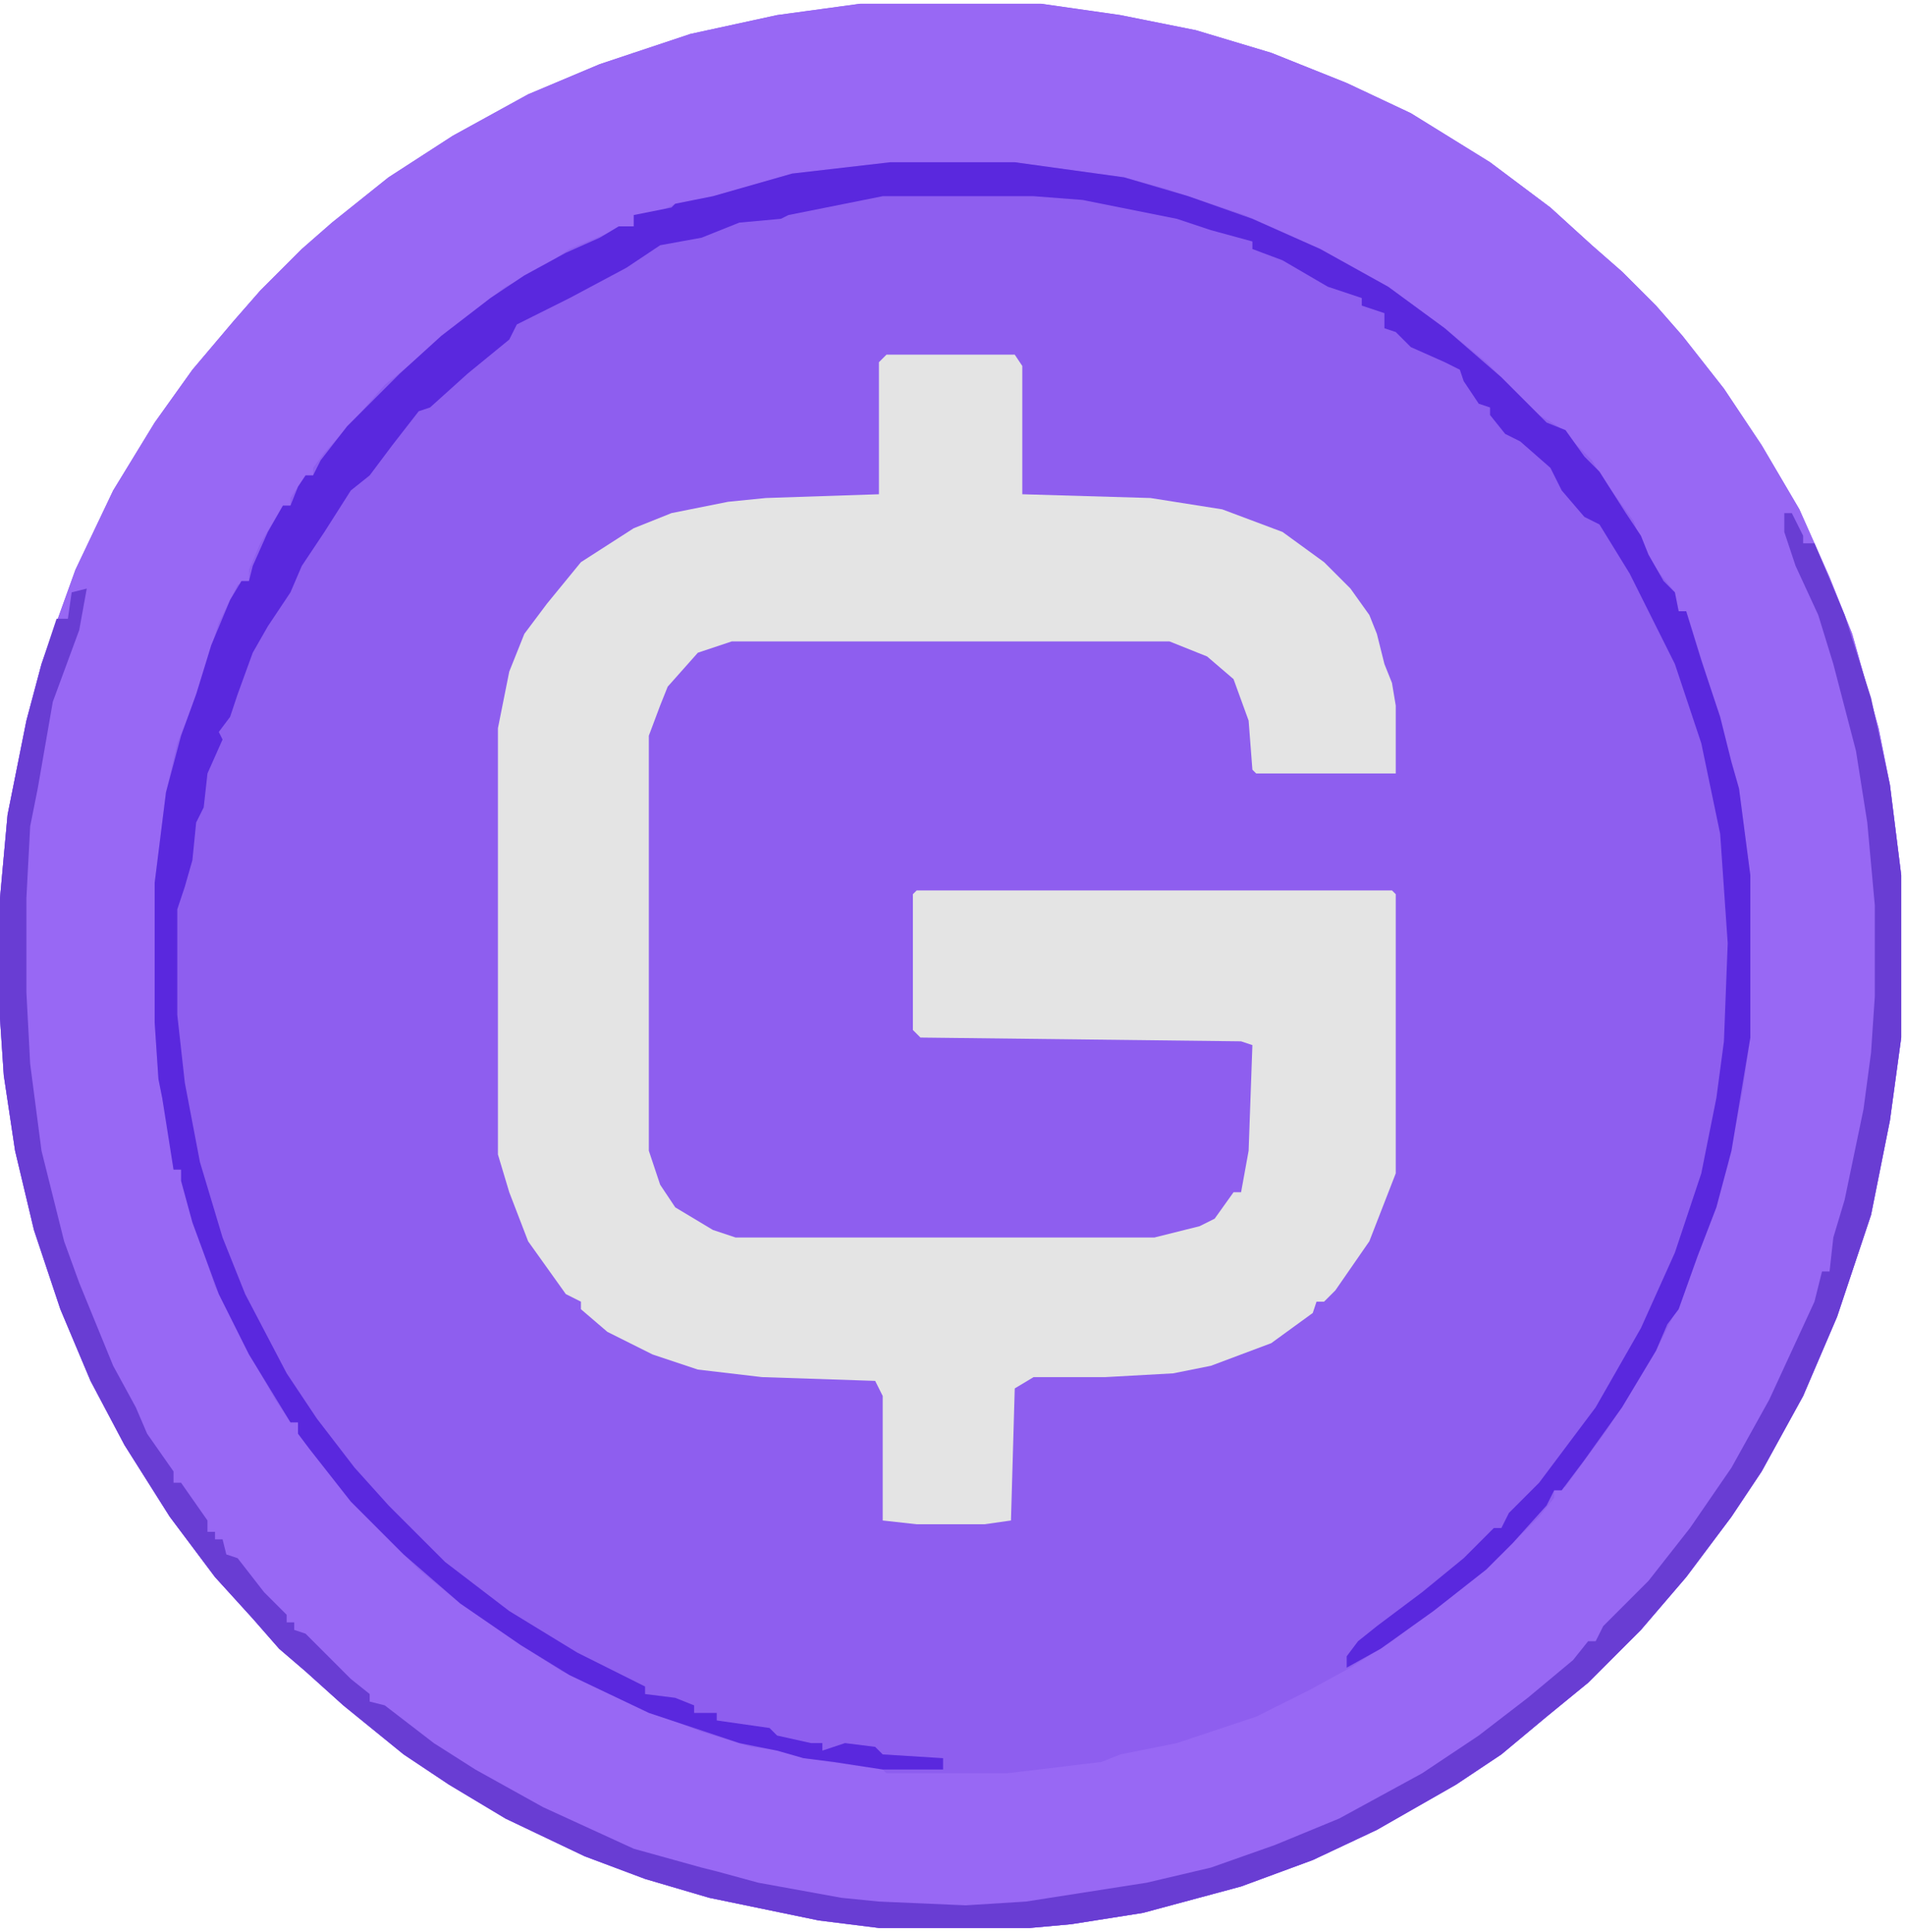 <?xml version="1.0" encoding="UTF-8"?>
<svg version="1.1" xmlns="http://www.w3.org/2000/svg" width="505" height="512">
<path d="M0,0 L48,0 L69,3 L89,7 L109,13 L129,21 L146,29 L167,42 L183,54 L194,64 L202,71 L211,80 L218,88 L229,102 L239,117 L249,134 L257,152 L263,167 L270,192 L273,207 L276,231 L276,274 L273,296 L268,321 L259,348 L250,369 L239,389 L231,401 L219,417 L207,431 L193,445 L182,454 L170,464 L158,472 L137,484 L120,492 L101,499 L75,506 L56,509 L45,510 L5,510 L-11,508 L-40,502 L-57,497 L-73,491 L-94,481 L-109,472 L-121,464 L-137,451 L-147,442 L-154,436 L-161,428 L-171,417 L-183,401 L-195,382 L-204,365 L-212,346 L-219,325 L-224,304 L-227,284 L-228,269 L-228,237 L-226,215 L-221,190 L-217,175 L-208,150 L-198,129 L-187,111 L-177,97 L-166,84 L-159,76 L-148,65 L-140,58 L-125,46 L-108,35 L-88,24 L-69,16 L-45,8 L-22,3 Z " fill="#8E5EEF" transform="translate(228,1)"/>
<path d="M0,0 L48,0 L69,3 L89,7 L109,13 L129,21 L146,29 L167,42 L183,54 L194,64 L202,71 L211,80 L218,88 L229,102 L239,117 L249,134 L257,152 L263,167 L270,192 L273,207 L276,231 L276,274 L273,296 L268,321 L259,348 L250,369 L239,389 L231,401 L219,417 L207,431 L193,445 L182,454 L170,464 L158,472 L137,484 L120,492 L101,499 L75,506 L56,509 L45,510 L5,510 L-11,508 L-40,502 L-57,497 L-73,491 L-94,481 L-109,472 L-121,464 L-137,451 L-147,442 L-154,436 L-161,428 L-171,417 L-183,401 L-195,382 L-204,365 L-212,346 L-219,325 L-224,304 L-227,284 L-228,269 L-228,237 L-226,215 L-221,190 L-217,175 L-208,150 L-198,129 L-187,111 L-177,97 L-166,84 L-159,76 L-148,65 L-140,58 L-125,46 L-108,35 L-88,24 L-69,16 L-45,8 L-22,3 Z M8,42 L-18,45 L-39,51 L-49,53 L-53,55 L-60,56 L-60,59 L-65,60 L-77,65 L-86,71 L-94,75 L-107,85 L-121,97 L-126,101 L-133,109 L-142,119 L-145,123 L-145,125 L-147,125 L-151,131 L-151,133 L-153,133 L-159,143 L-162,150 L-162,153 L-165,154 L-170,164 L-174,177 L-177,186 L-181,196 L-184,209 L-187,233 L-187,270 L-186,285 L-183,300 L-182,309 L-180,309 L-178,319 L-171,340 L-163,356 L-155,370 L-151,376 L-149,376 L-148,380 L-138,393 L-127,405 L-117,415 L-106,424 L-90,435 L-79,442 L-60,451 L-42,458 L-29,462 L-21,463 L-15,465 L6,468 L7,469 L39,469 L64,466 L69,464 L84,461 L105,454 L119,447 L130,441 L141,434 L157,422 L170,411 L180,401 L184,396 L184,394 L187,393 L198,378 L205,367 L211,357 L216,347 L220,337 L225,324 L230,308 L234,288 L236,274 L236,231 L233,208 L229,194 L225,180 L220,164 L219,161 L217,161 L216,156 L212,151 L208,145 L205,137 L197,126 L194,121 L189,116 L185,112 L180,109 L166,95 L155,86 L140,75 L122,65 L102,56 L81,49 L70,46 L41,42 Z " fill="#9868F4" transform="translate(228,1)"/>
<path d="M0,0 L34,0 L36,3 L36,37 L70,38 L89,41 L105,47 L116,55 L123,62 L128,69 L130,74 L132,82 L134,87 L135,93 L135,111 L98,111 L97,110 L96,97 L92,86 L85,80 L75,76 L-41,76 L-50,79 L-58,88 L-60,93 L-63,101 L-63,211 L-60,220 L-56,226 L-46,232 L-40,234 L71,234 L83,231 L87,229 L92,222 L94,222 L96,211 L97,183 L94,182 L9,181 L7,179 L7,143 L8,142 L134,142 L135,143 L135,217 L128,235 L119,248 L116,251 L114,251 L113,254 L102,262 L86,268 L76,270 L58,271 L39,271 L34,274 L33,309 L26,310 L8,310 L-1,309 L-1,305 L-1,276 L-3,272 L-33,271 L-50,269 L-62,265 L-74,259 L-81,253 L-81,251 L-85,249 L-95,235 L-100,222 L-103,212 L-103,99 L-100,84 L-96,74 L-90,66 L-81,55 L-67,46 L-57,42 L-42,39 L-32,38 L-2,37 L-2,2 Z " fill="#E4E4E4" transform="translate(235,94)"/>
<path d="M0,0 L33,0 L62,4 L79,9 L96,15 L114,23 L132,33 L147,44 L162,57 L174,69 L179,71 L184,78 L188,82 L195,93 L199,99 L201,104 L205,111 L208,114 L209,119 L211,119 L215,132 L220,147 L223,159 L225,166 L228,189 L228,232 L223,262 L219,277 L214,290 L209,304 L206,308 L203,315 L194,330 L184,344 L178,352 L176,352 L174,356 L165,366 L158,373 L144,384 L130,394 L121,399 L121,396 L124,392 L129,388 L141,379 L152,370 L160,362 L162,362 L164,358 L172,350 L187,330 L199,309 L208,289 L215,268 L219,248 L221,233 L222,207 L220,178 L215,154 L208,133 L204,125 L196,109 L188,96 L184,94 L178,87 L175,81 L167,74 L163,72 L159,67 L159,65 L156,64 L152,58 L151,55 L147,53 L138,49 L134,45 L131,44 L131,40 L125,38 L125,36 L116,33 L104,26 L96,23 L96,21 L85,18 L76,15 L51,10 L38,9 L-2,9 L-27,14 L-29,15 L-40,16 L-50,20 L-61,22 L-70,28 L-85,36 L-95,41 L-99,43 L-101,47 L-112,56 L-122,65 L-125,66 L-132,75 L-138,83 L-143,87 L-150,98 L-156,107 L-159,114 L-165,123 L-169,130 L-173,141 L-175,147 L-178,151 L-177,153 L-181,162 L-182,171 L-184,175 L-185,185 L-187,192 L-189,198 L-189,226 L-187,244 L-183,265 L-177,285 L-171,300 L-160,321 L-152,333 L-142,346 L-133,356 L-118,371 L-101,384 L-83,395 L-67,403 L-65,404 L-65,406 L-57,407 L-52,409 L-52,411 L-46,411 L-46,413 L-32,415 L-30,417 L-21,419 L-18,419 L-18,421 L-12,419 L-4,420 L-2,422 L14,423 L14,426 L-2,426 L-15,424 L-23,423 L-30,421 L-40,419 L-64,411 L-85,401 L-98,393 L-114,382 L-129,369 L-143,355 L-154,341 L-157,337 L-157,334 L-159,334 L-170,316 L-178,300 L-185,281 L-188,270 L-188,267 L-190,267 L-193,248 L-194,243 L-195,228 L-195,191 L-192,167 L-188,152 L-184,141 L-180,128 L-175,116 L-172,111 L-170,111 L-169,107 L-165,98 L-161,91 L-159,91 L-157,86 L-155,83 L-153,83 L-151,79 L-144,70 L-135,61 L-130,56 L-119,46 L-106,36 L-97,30 L-86,24 L-77,20 L-72,17 L-68,17 L-68,14 L-58,12 L-57,11 L-47,9 L-26,3 Z M-184,169 Z " fill="#5A28DE" transform="translate(236,43)"/>
<path d="M0,0 L2,0 L5,6 L5,8 L8,8 L16,27 L23,49 L28,72 L31,96 L31,139 L28,161 L23,186 L14,213 L5,234 L-6,254 L-14,266 L-26,282 L-38,296 L-52,310 L-63,319 L-75,329 L-87,337 L-108,349 L-125,357 L-144,364 L-170,371 L-189,374 L-200,375 L-240,375 L-256,373 L-285,367 L-302,362 L-318,356 L-339,346 L-354,337 L-366,329 L-382,316 L-392,307 L-399,301 L-406,293 L-416,282 L-428,266 L-440,247 L-449,230 L-457,211 L-464,190 L-469,169 L-472,149 L-473,134 L-473,102 L-471,80 L-466,55 L-462,40 L-458,28 L-455,28 L-454,21 L-450,20 L-452,31 L-459,50 L-463,73 L-465,83 L-466,102 L-466,127 L-465,146 L-462,169 L-456,193 L-452,204 L-443,226 L-437,237 L-434,244 L-427,254 L-427,257 L-425,257 L-418,267 L-418,270 L-416,270 L-416,272 L-414,272 L-413,276 L-410,277 L-403,286 L-397,292 L-397,294 L-395,294 L-395,296 L-392,297 L-387,302 L-380,309 L-375,313 L-375,315 L-371,316 L-358,326 L-347,333 L-329,343 L-305,354 L-287,359 L-283,360 L-272,363 L-250,367 L-240,368 L-217,369 L-201,368 L-169,363 L-152,359 L-135,353 L-118,346 L-96,334 L-81,324 L-68,314 L-56,304 L-52,299 L-50,299 L-48,295 L-43,290 L-36,283 L-25,269 L-14,253 L-4,235 L8,209 L10,201 L12,201 L13,192 L16,182 L21,158 L23,143 L24,128 L24,104 L22,82 L19,63 L13,40 L9,27 L3,14 L0,5 Z " fill="#693DD3" transform="translate(473,136)"/>
</svg>
